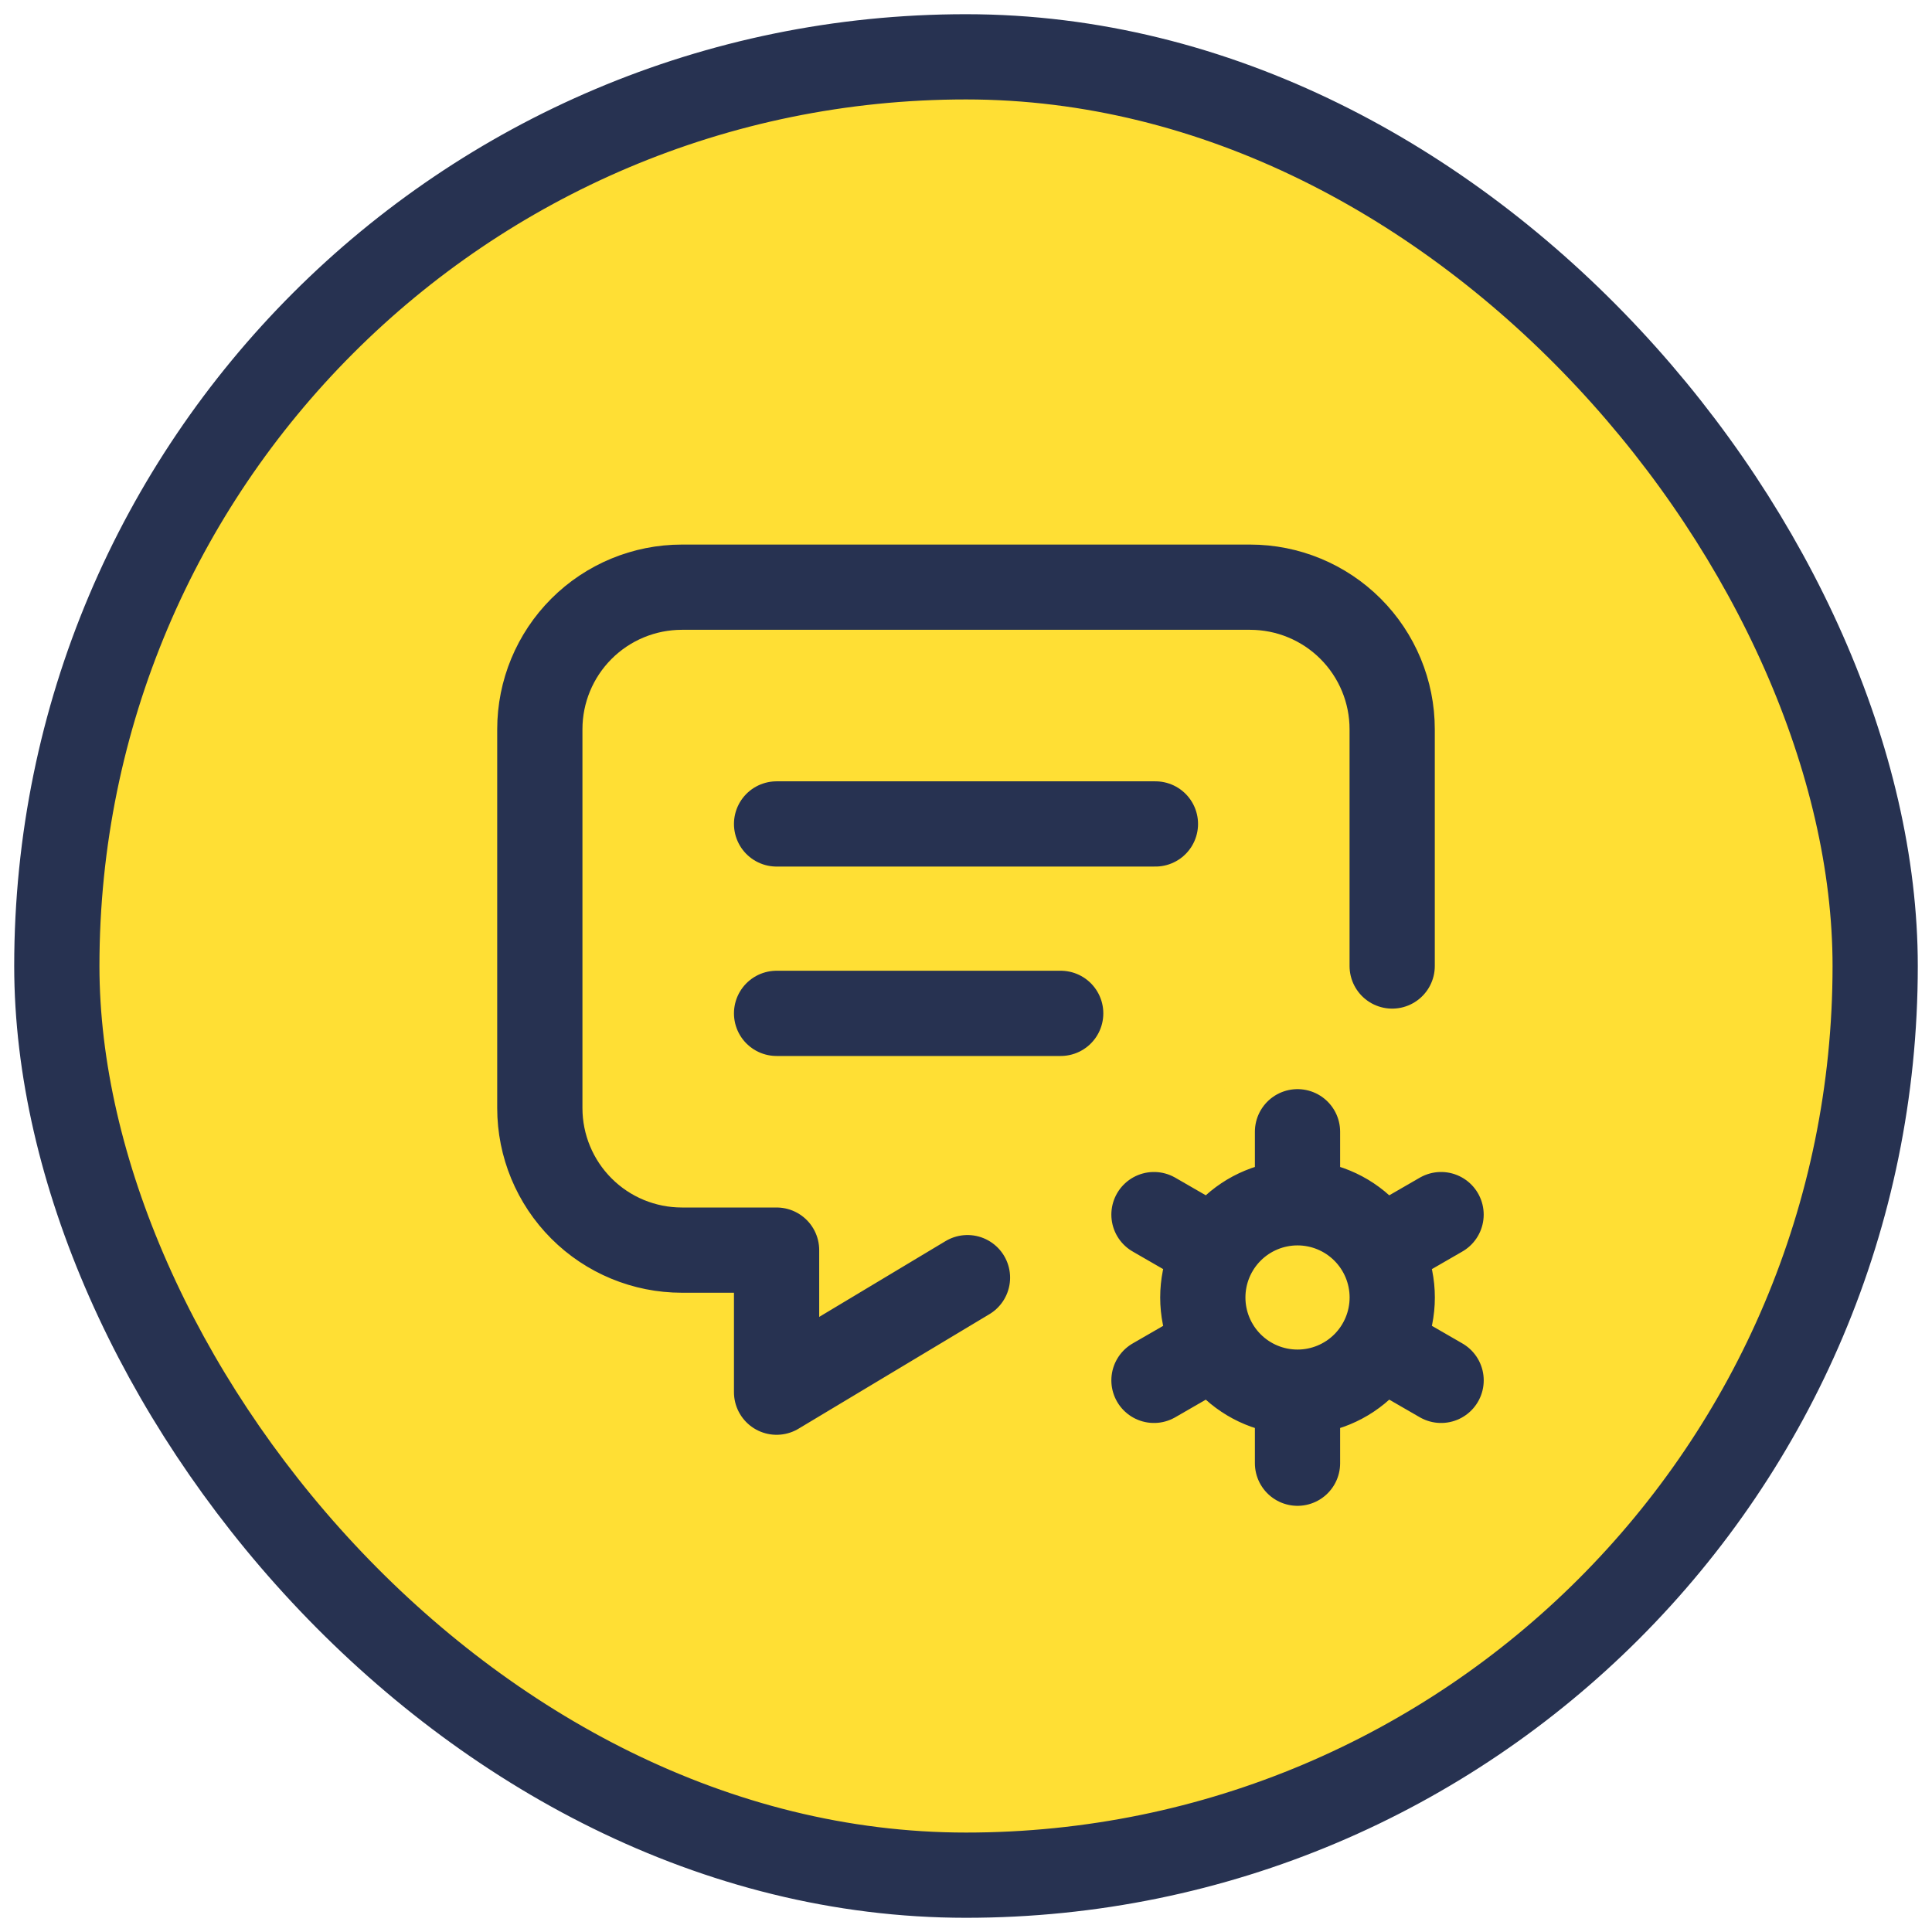 <svg width="68" height="68" viewBox="0 0 68 68" fill="none" xmlns="http://www.w3.org/2000/svg">
<rect x="2" y="2" width="64" height="64" rx="32" fill="#FFDF34"/>
<rect x="2" y="2" width="64" height="64" rx="32" stroke="#273251" stroke-width="3" stroke-linecap="round" stroke-linejoin="round"/>
<path d="M25 24H49V38C49 41.314 46.314 44 43 44H25V24Z" fill="#FFDF34"/>
<path d="M27.333 29H40.667Z" fill="#FFDF34"/>
<path d="M27.333 35.667H37.333Z" fill="#FFDF34"/>
<path d="M34.052 44.969L27.333 49V44H24C22.674 44 21.402 43.474 20.465 42.536C19.527 41.598 19 40.326 19 39V25.667C19 24.341 19.527 23.069 20.465 22.131C21.402 21.194 22.674 20.667 24 20.667H44C45.326 20.667 46.598 21.194 47.535 22.131C48.473 23.069 49 24.341 49 25.667V34" fill="#FFDF34"/>
<path d="M42.335 45.667C42.335 46.551 42.686 47.399 43.311 48.024C43.936 48.649 44.784 49 45.668 49C46.552 49 47.4 48.649 48.025 48.024C48.65 47.399 49.002 46.551 49.002 45.667C49.002 44.783 48.65 43.935 48.025 43.31C47.4 42.685 46.552 42.334 45.668 42.334C44.784 42.334 43.936 42.685 43.311 43.31C42.686 43.935 42.335 44.783 42.335 45.667Z" fill="#FFDF34"/>
<path d="M45.668 39.834V42.334Z" fill="#FFDF34"/>
<path d="M45.668 49V51.5Z" fill="#FFDF34"/>
<path d="M50.721 42.75L48.556 44Z" fill="#FFDF34"/>
<path d="M42.783 47.334L40.616 48.584Z" fill="#FFDF34"/>
<path d="M40.616 42.75L42.783 44Z" fill="#FFDF34"/>
<path d="M48.556 47.334L50.722 48.584Z" fill="#FFDF34"/>
<path d="M27.333 29H40.667M27.333 35.667H37.333M34.052 44.969L27.333 49V44H24C22.674 44 21.402 43.474 20.465 42.536C19.527 41.598 19 40.326 19 39V25.667C19 24.341 19.527 23.069 20.465 22.131C21.402 21.194 22.674 20.667 24 20.667H44C45.326 20.667 46.598 21.194 47.535 22.131C48.473 23.069 49 24.341 49 25.667V34M45.668 49C44.784 49 43.936 48.649 43.311 48.024C42.686 47.399 42.335 46.551 42.335 45.667C42.335 44.783 42.686 43.935 43.311 43.31C43.936 42.685 44.784 42.334 45.668 42.334M45.668 49C46.552 49 47.4 48.649 48.025 48.024C48.65 47.399 49.002 46.551 49.002 45.667C49.002 44.783 48.65 43.935 48.025 43.31C47.4 42.685 46.552 42.334 45.668 42.334M45.668 49V51.5M45.668 42.334V39.834M50.721 42.75L48.556 44M42.783 47.334L40.616 48.584M40.616 42.75L42.783 44M48.556 47.334L50.722 48.584" stroke="#273251" stroke-width="3" stroke-linecap="round" stroke-linejoin="round"/>
</svg>
